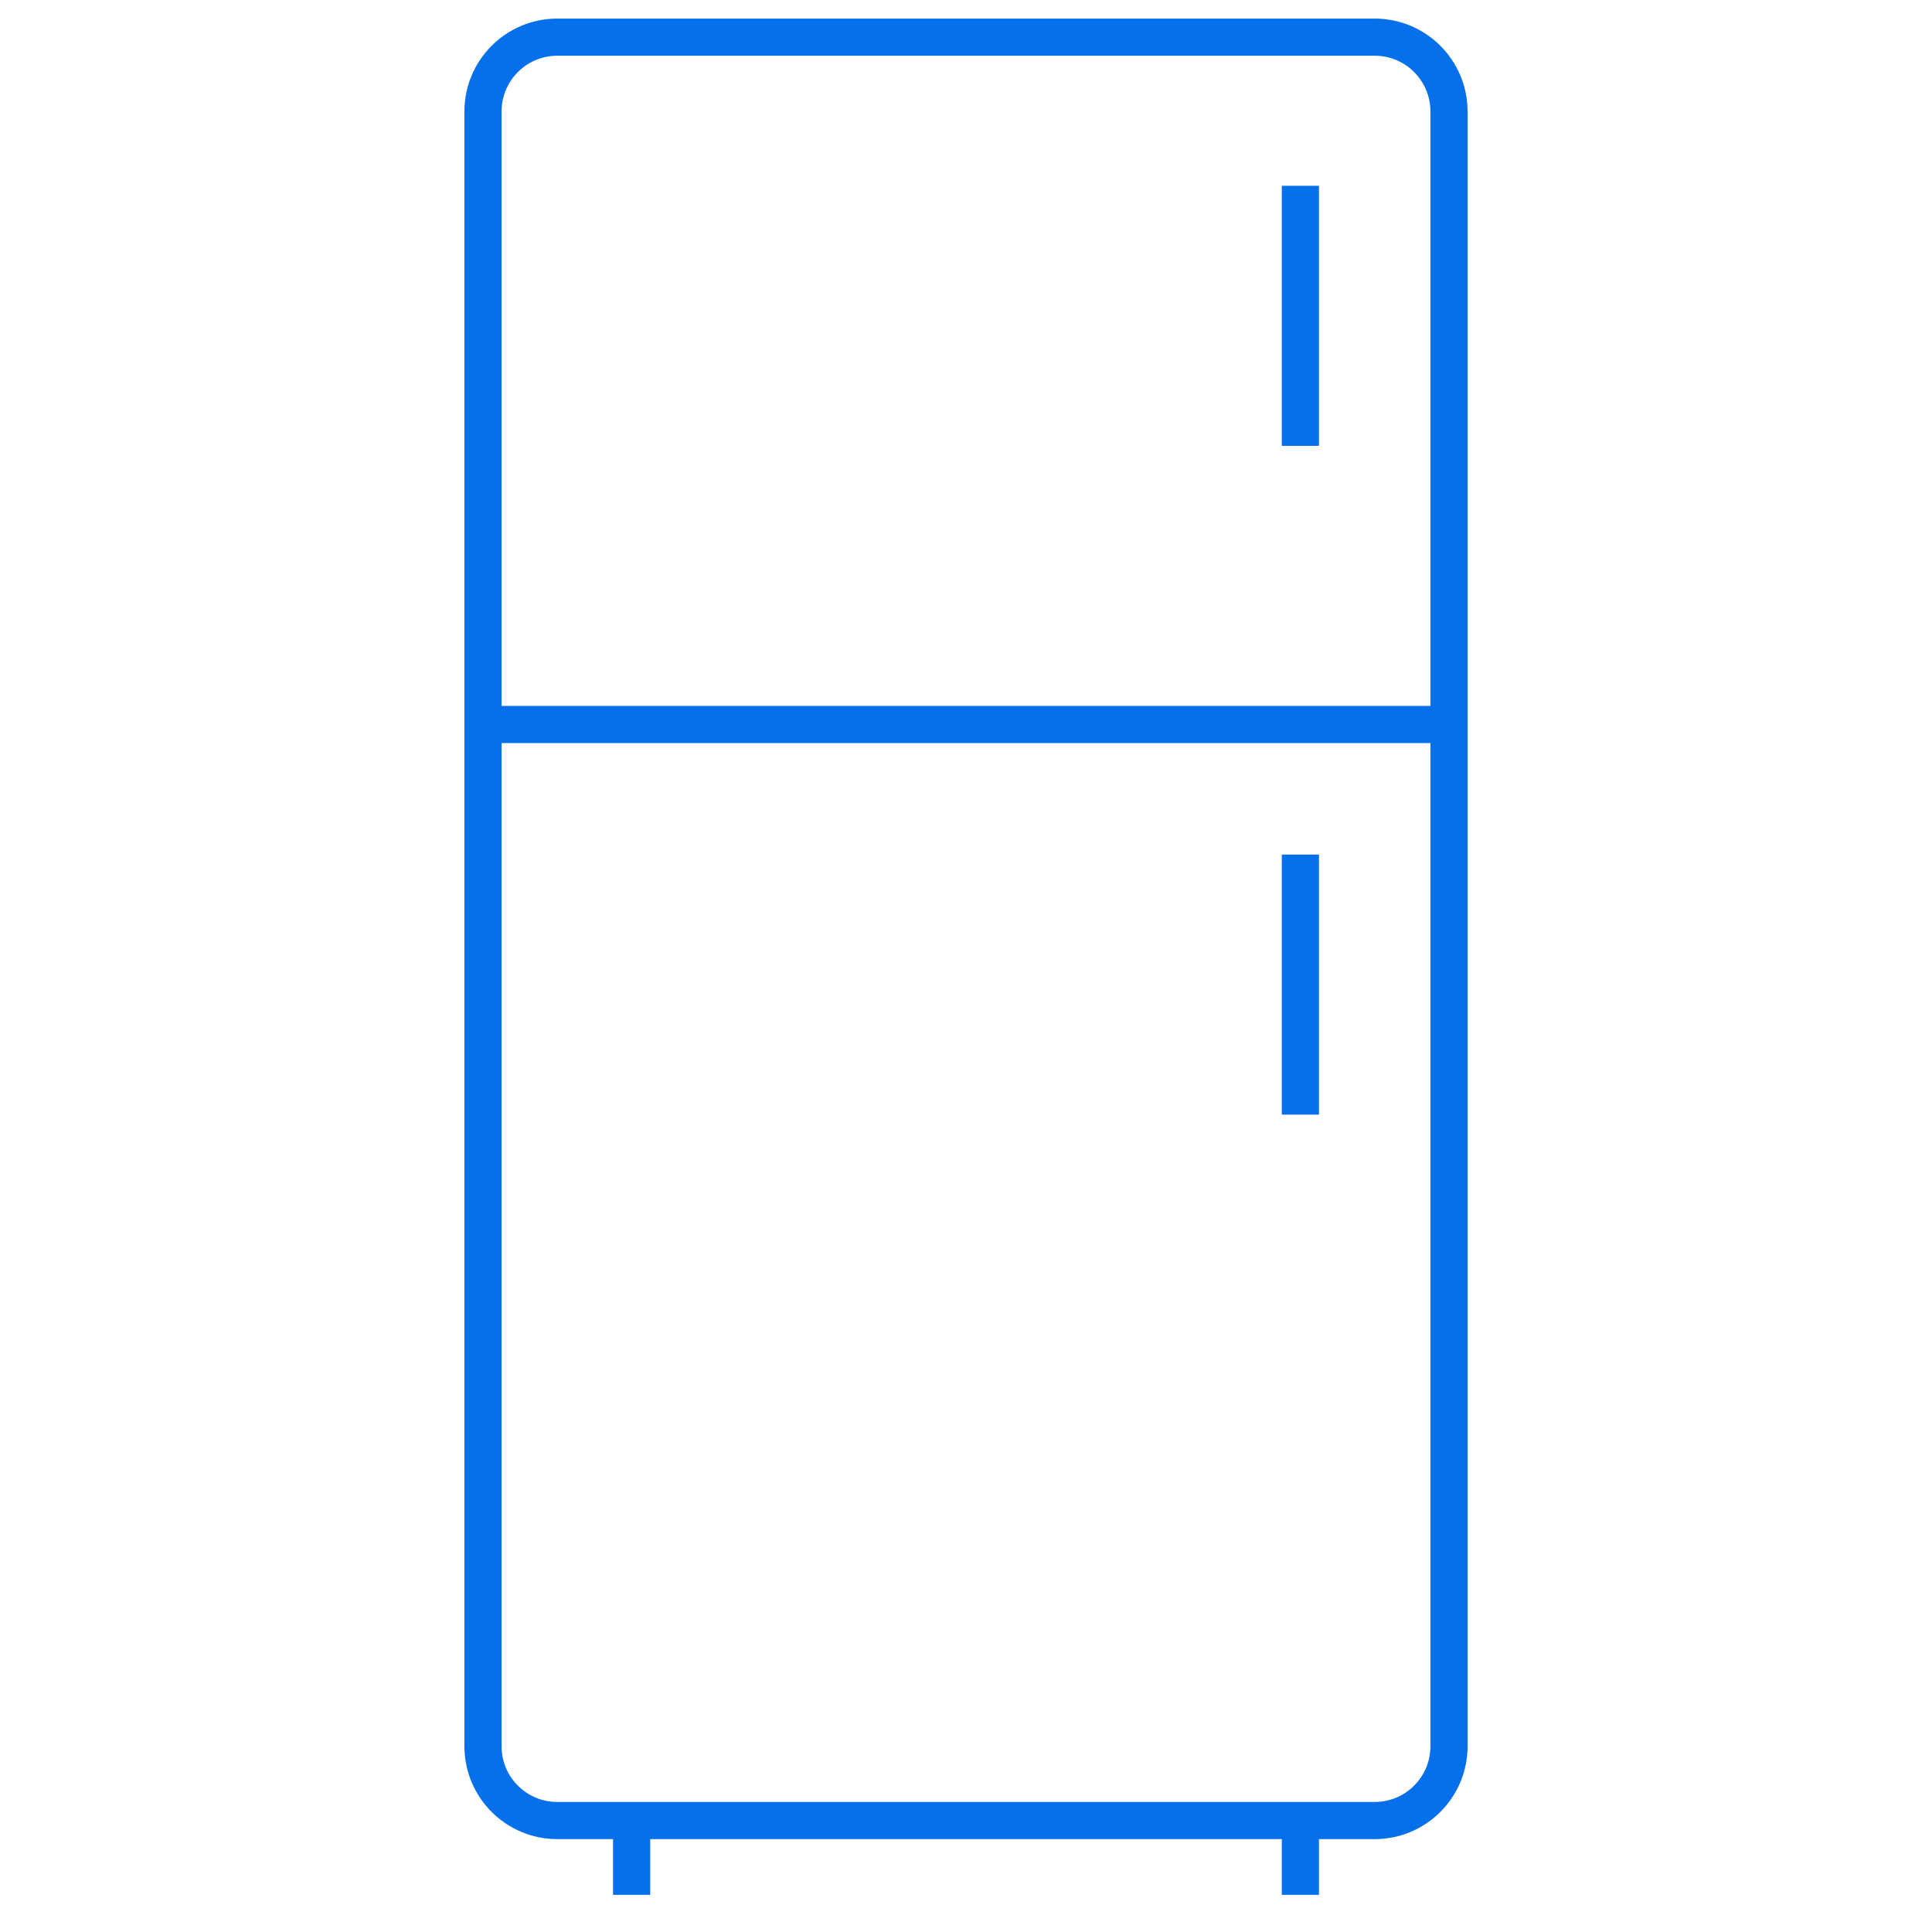 <svg width="52" height="52" viewBox="0 0 52 52" fill="none" xmlns="http://www.w3.org/2000/svg">
<path d="M13 19.5V47C13 48.105 13.895 49 15 49H37C38.105 49 39 48.105 39 47V19.5M13 19.5V3C13 1.895 13.895 1 15 1H37C38.105 1 39 1.895 39 3V19.5M13 19.5H39M17 51V49M35 12V5M35 30V23M35 51V49" stroke="#0670EB"/>
</svg>
